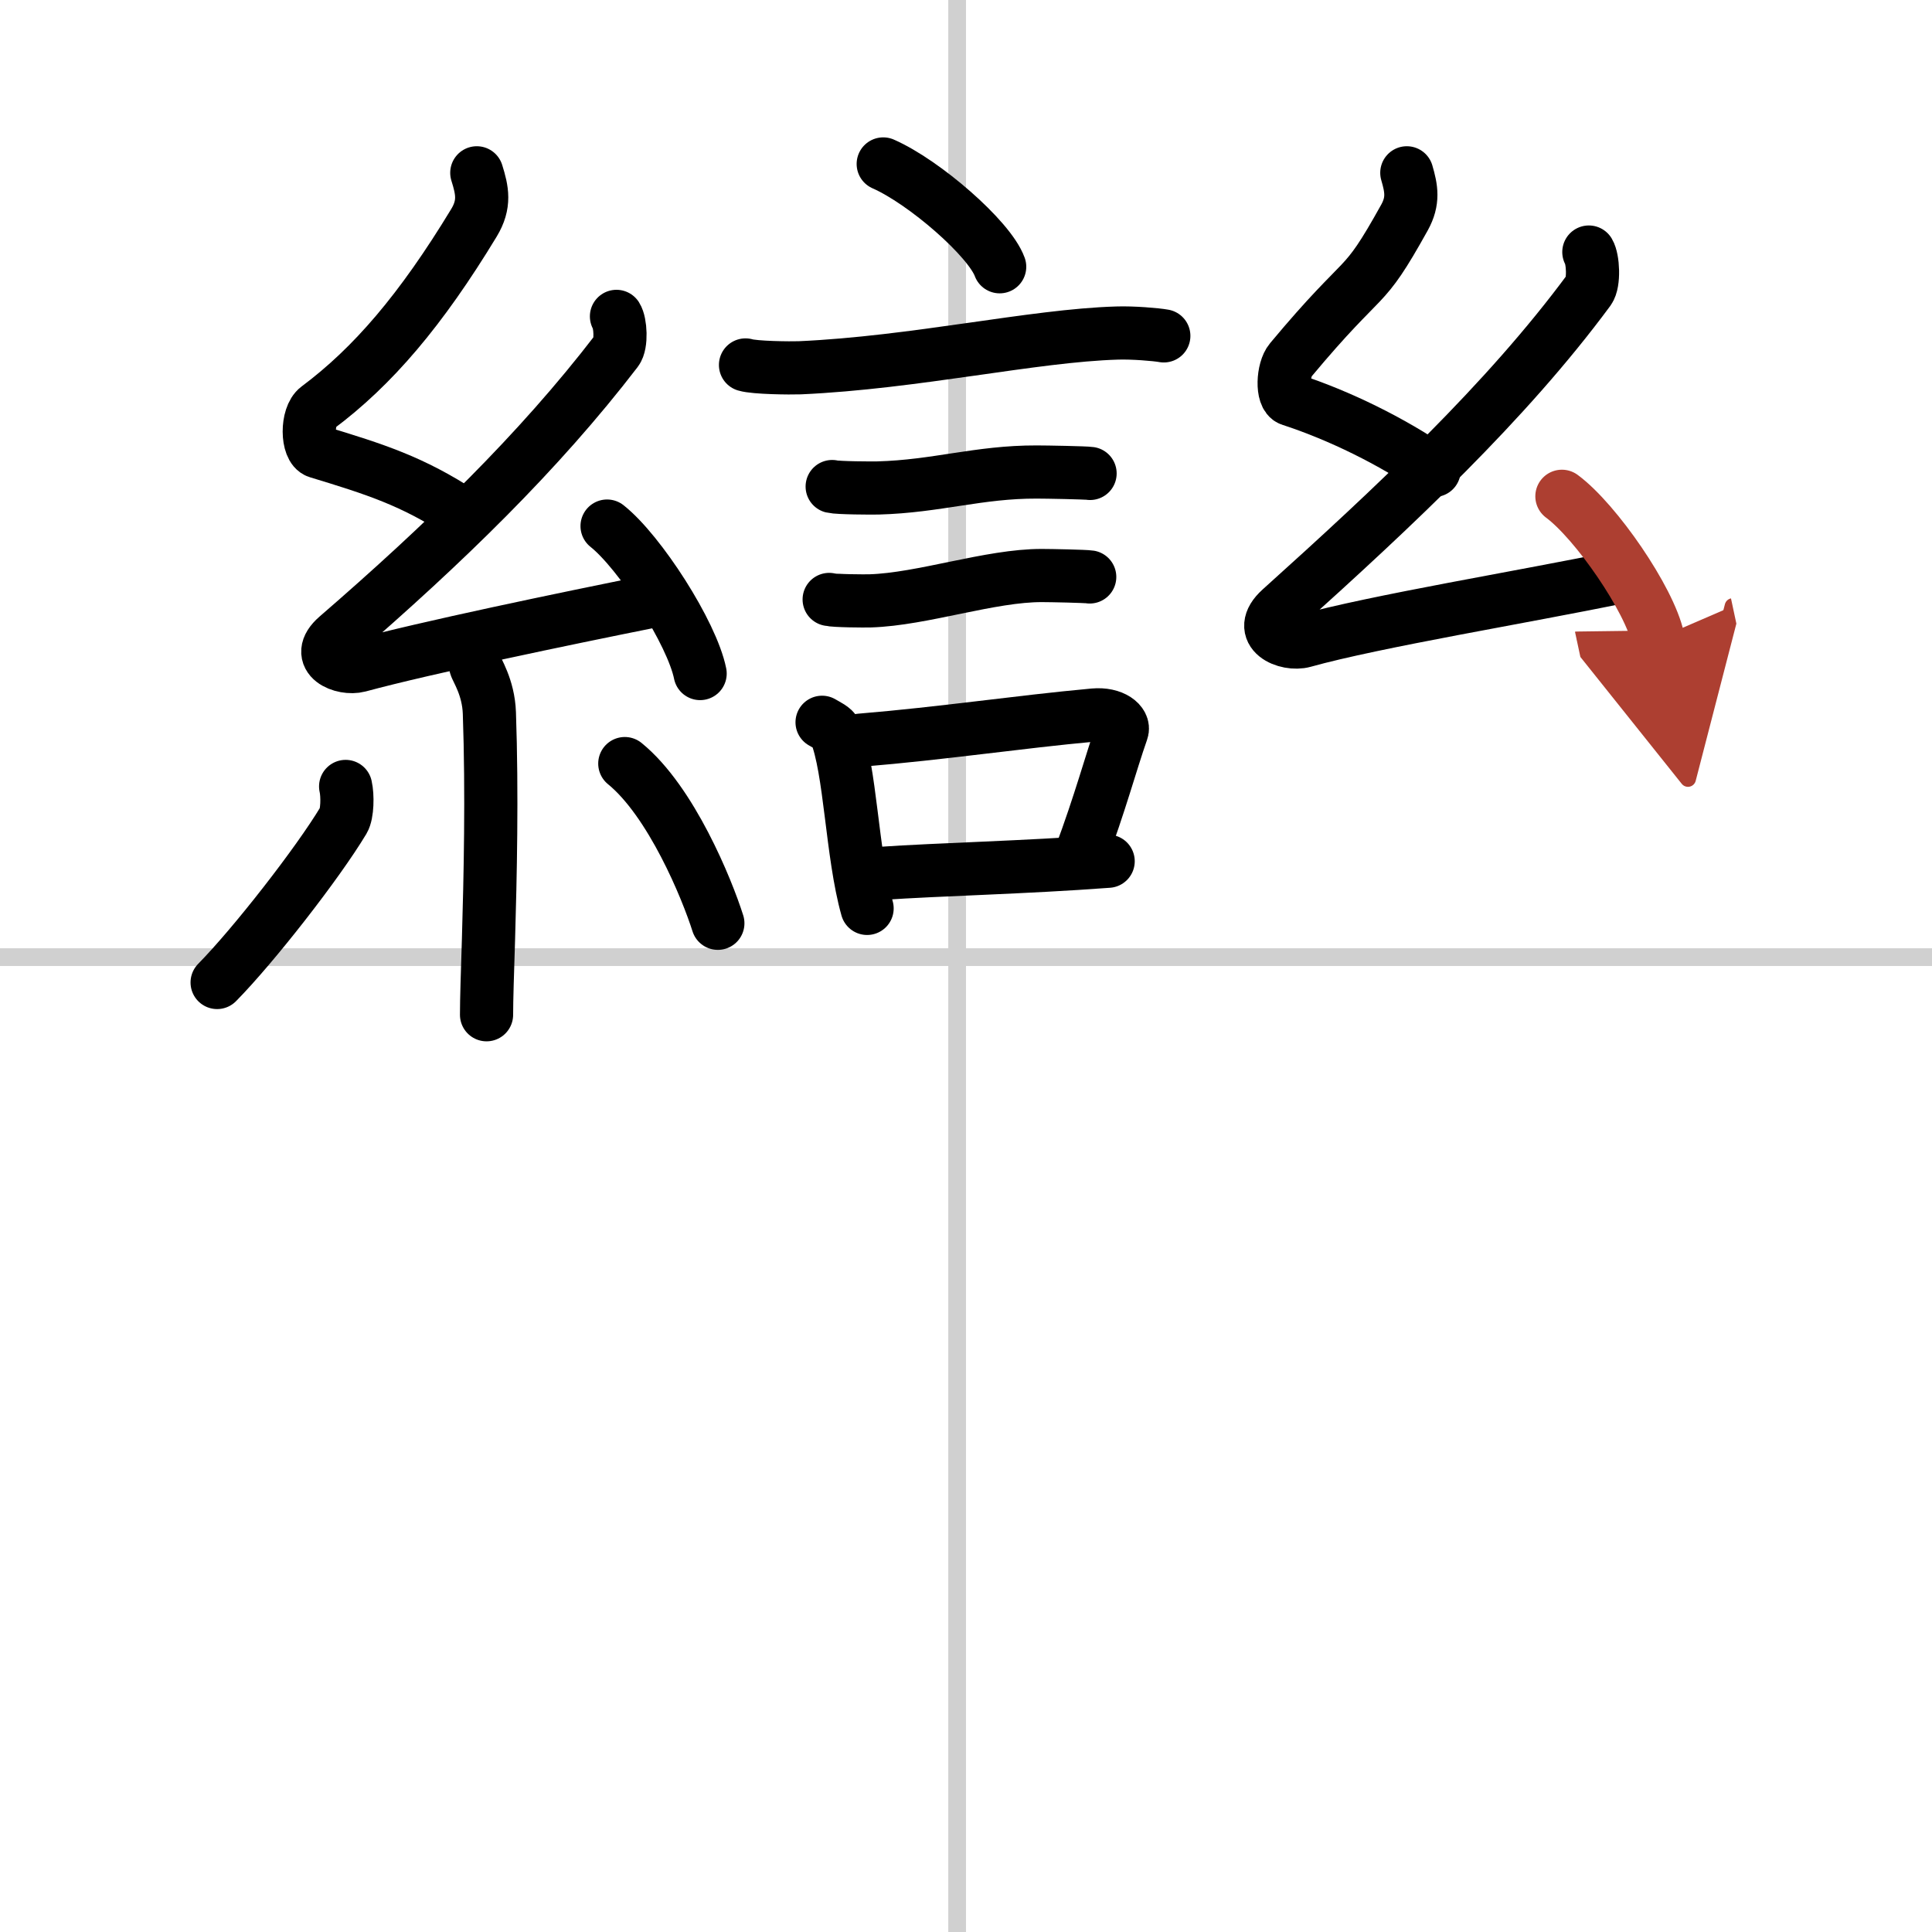 <svg width="400" height="400" viewBox="0 0 109 109" xmlns="http://www.w3.org/2000/svg"><defs><marker id="a" markerWidth="4" orient="auto" refX="1" refY="5" viewBox="0 0 10 10"><polyline points="0 0 10 5 0 10 1 5" fill="#ad3f31" stroke="#ad3f31"/></marker></defs><g fill="none" stroke="#000" stroke-linecap="round" stroke-linejoin="round" stroke-width="3"><rect width="100%" height="100%" fill="#fff" stroke="#fff"/><line x1="54" x2="54" y2="109" stroke="#d0d0d0" stroke-width="1"/><line x2="109" y1="54" y2="54" stroke="#d0d0d0" stroke-width="1"/><path d="m49.83 9.25c2.32 1.02 5.99 4.21 6.57 5.8"/><path d="m42.06 20.59c0.53 0.16 2.53 0.18 3.06 0.16 6.51-0.29 13.17-1.82 17.9-1.96 0.88-0.03 2.2 0.08 2.64 0.16"/><path d="m46.95 27.45c0.32 0.08 2.27 0.09 2.59 0.08 3.31-0.09 5.68-0.91 8.95-0.9 0.53 0 2.75 0.04 3.01 0.08"/><path d="m46.78 33.82c0.28 0.08 2.02 0.09 2.31 0.08 2.96-0.09 6.78-1.44 9.7-1.43 0.47 0 2.45 0.04 2.69 0.08"/><path d="m46.38 40.75c0.3 0.18 0.65 0.33 0.75 0.56 0.86 2.09 0.92 6.86 1.79 9.94"/><path d="m48.54 41.76c4.71-0.39 8.82-1.02 13.17-1.42 1.09-0.1 1.75 0.46 1.59 0.9-0.65 1.86-1.21 4.01-2.37 7.12"/><path d="m49.61 49.28c3.51-0.24 8.09-0.33 12.91-0.69"/><path d="m26.9 9.75c0.31 0.99 0.48 1.76-0.16 2.82-2.99 4.93-5.71 8.11-8.82 10.43-0.64 0.48-0.62 2.3 0 2.49 3.26 0.99 5.34 1.65 8.14 3.48"/><path d="m34.78 17.85c0.23 0.36 0.3 1.56 0 1.95-4.39 5.72-9.74 10.9-15.77 16.12-1.38 1.2 0.34 1.88 1.24 1.64 3.77-1.02 11.6-2.65 16.44-3.62"/><path d="m34.25 29.68c1.85 1.47 4.79 6.04 5.25 8.32"/><path d="m26.83 37.55c0.05 0.23 0.73 1.21 0.78 2.68 0.16 4.56 0.05 9.31-0.05 12.76-0.06 1.9-0.11 3.4-0.11 4.26"/><path d="m19.5 44.37c0.12 0.52 0.1 1.54-0.12 1.91-1.45 2.42-5.08 7.07-7.13 9.15"/><path d="m35.25 43.08c2.62 2.13 4.64 7.08 5.25 9.01"/><path d="m79.37 9.75c0.26 0.89 0.39 1.58-0.13 2.52-2.49 4.48-1.99 2.73-6.43 8.05-0.44 0.52-0.52 2.05 0 2.22 2.74 0.89 5.75 2.37 8.1 4"/><path d="m89.64 14.22c0.24 0.4 0.31 1.72 0 2.15-4.65 6.3-11.01 12.25-17.4 18-1.46 1.32 0.36 2.07 1.32 1.8 4-1.12 12.61-2.53 17.75-3.6"/><path d="m88.12 28c1.92 1.42 4.95 5.82 5.42 8.02" marker-end="url(#a)" stroke="#ad3f31"/></g></svg>
